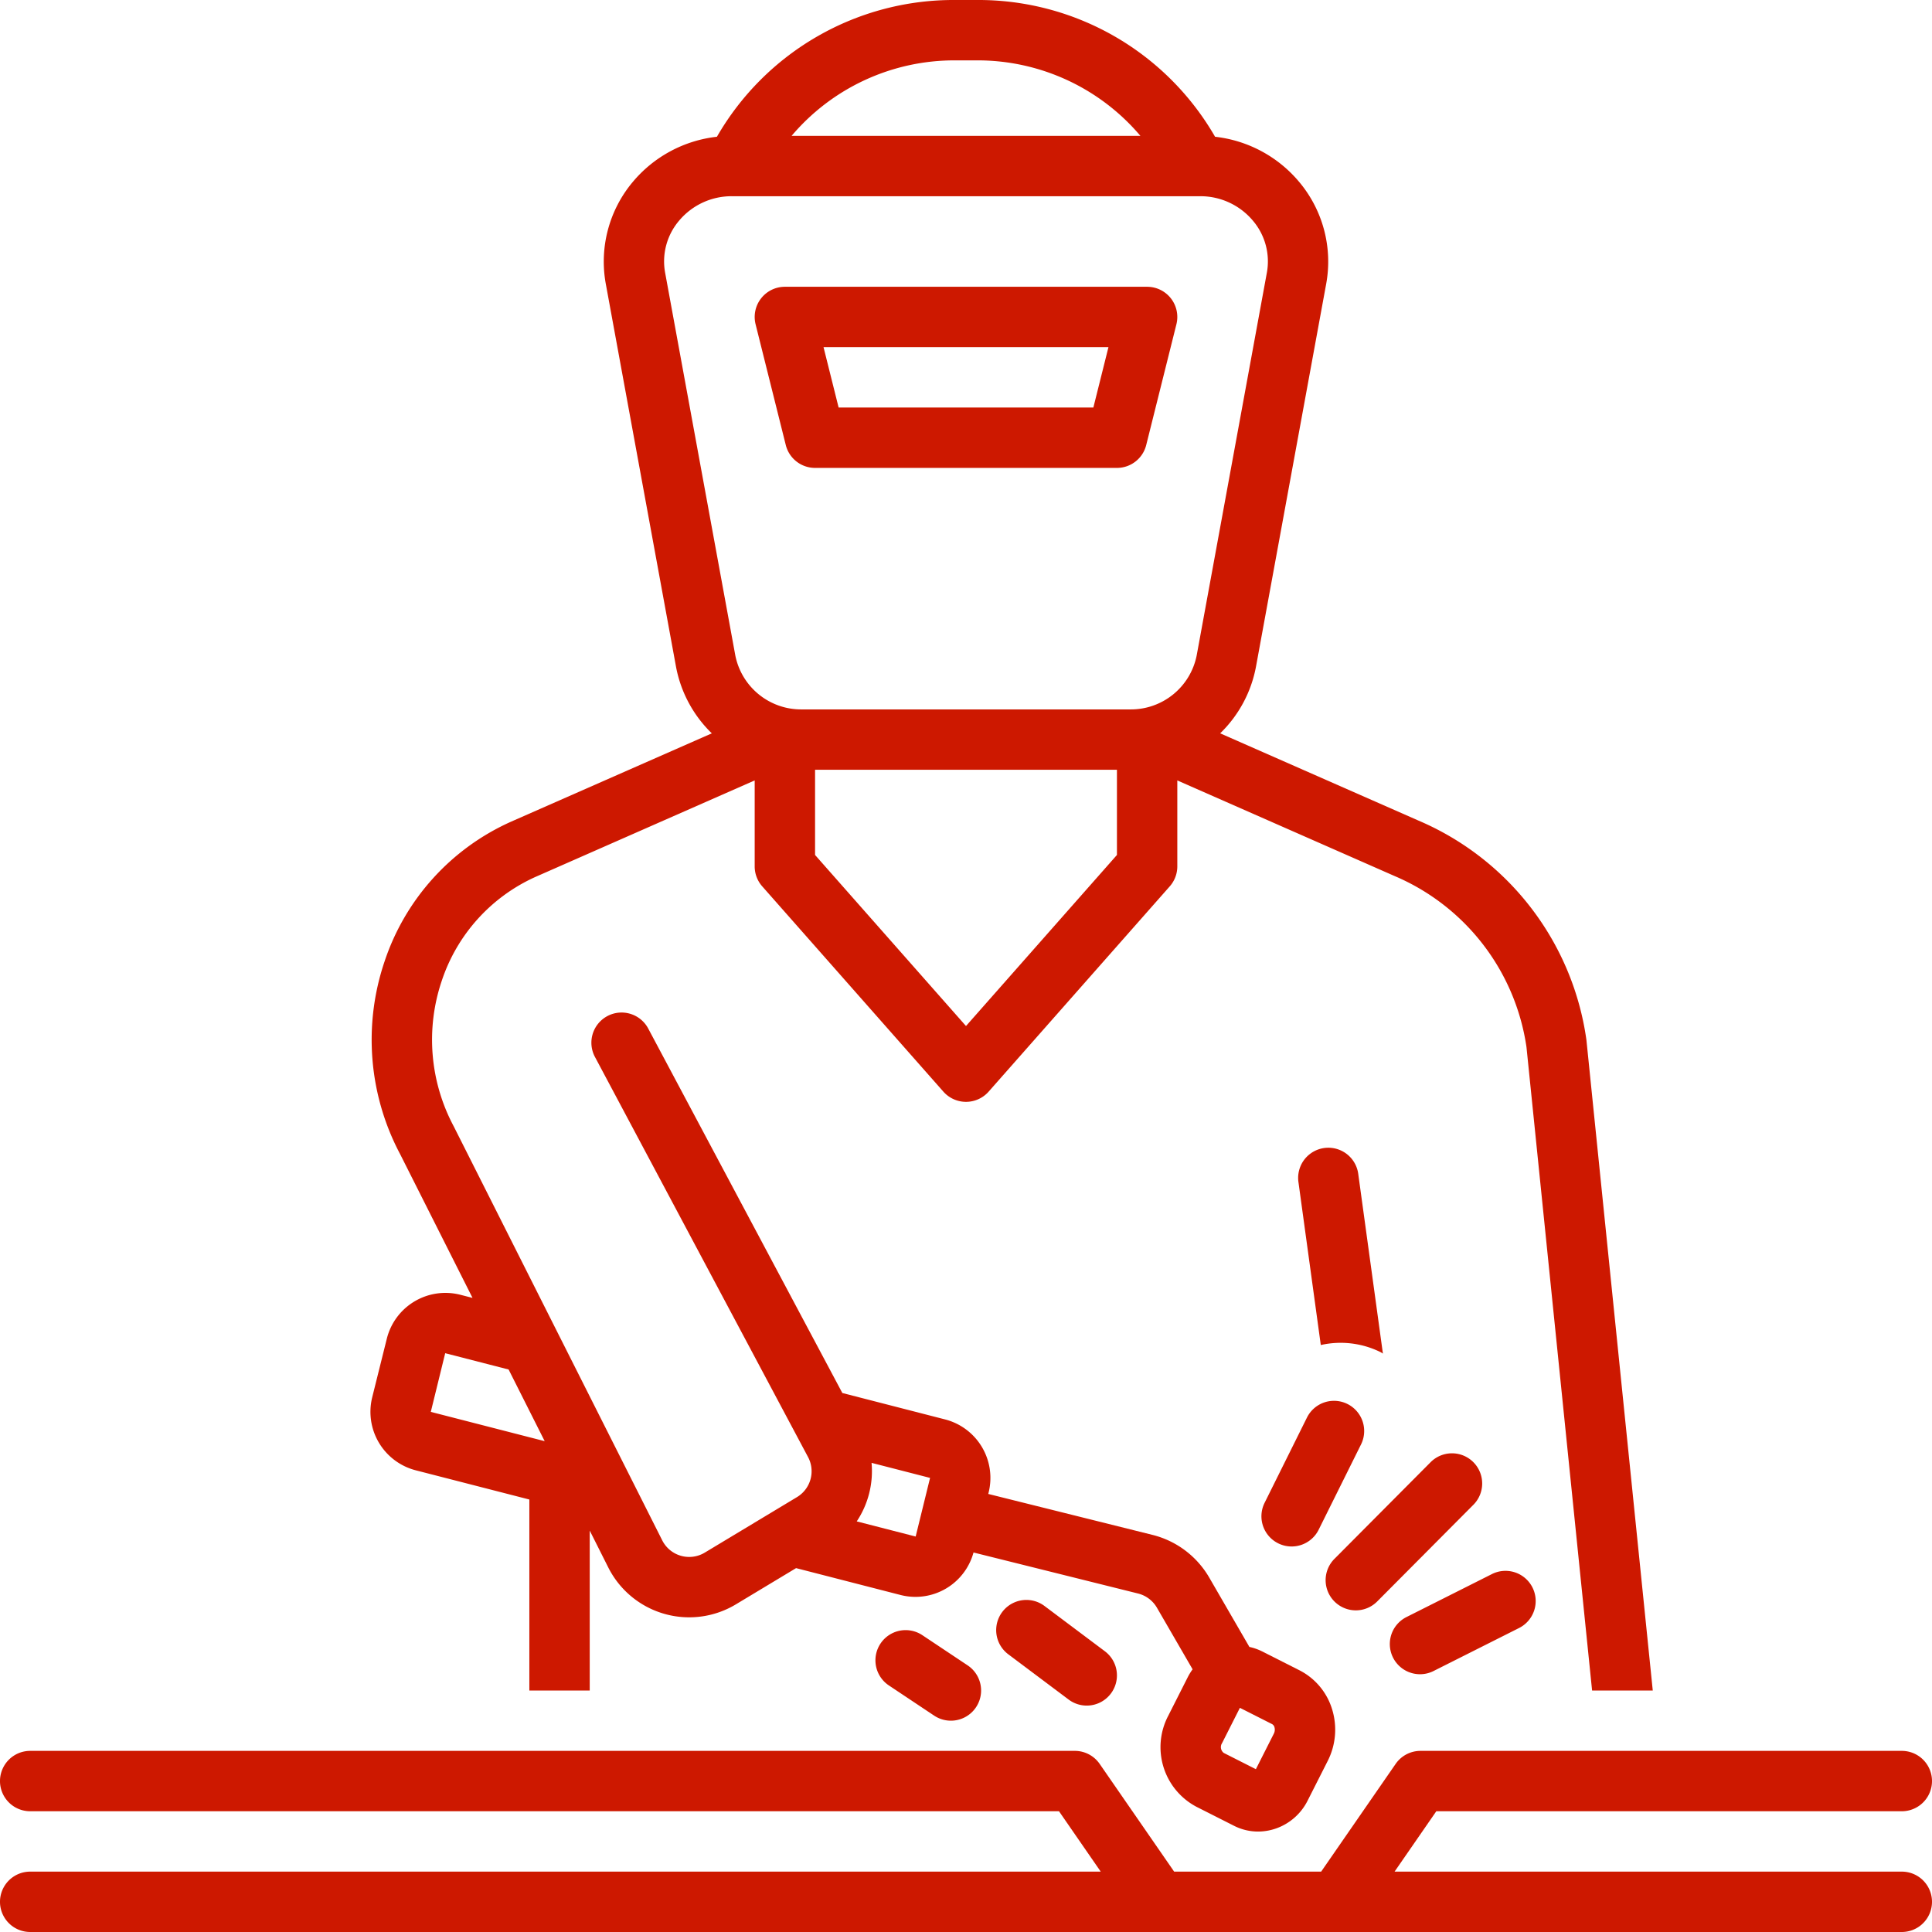 <svg xmlns="http://www.w3.org/2000/svg" xmlns:xlink="http://www.w3.org/1999/xlink" width="512" height="512" x="0" y="0" viewBox="0 0 128 128" style="enable-background:new 0 0 512 512" xml:space="preserve" class=""><g><path d="m25.628 88.69-.967 3.88v.001a4.001 4.001 0 0 0 2.9 4.845l7.51 1.931V112h4v-10.595l1.23 2.446a6.001 6.001 0 0 0 8.454 2.441l3.987-2.4 6.94 1.785a4.037 4.037 0 0 0 .976.12 3.986 3.986 0 0 0 3.84-2.94l10.904 2.718a2.011 2.011 0 0 1 1.247.939l2.364 4.083a3.788 3.788 0 0 0-.292.464l-1.326 2.621a4.468 4.468 0 0 0 1.878 6.025l2.484 1.256a3.51 3.51 0 0 0 1.592.382 3.61 3.61 0 0 0 1.216-.213 3.715 3.715 0 0 0 2.066-1.832l1.327-2.62a4.573 4.573 0 0 0 .312-3.388 4.3 4.3 0 0 0-2.191-2.638l-2.484-1.256a3.525 3.525 0 0 0-.819-.284l-2.666-4.605a6.032 6.032 0 0 0-3.74-2.815l-10.895-2.716.024-.096a4.001 4.001 0 0 0-2.899-4.845l-6.793-1.747-12.845-24.117a2 2 0 1 0-3.53 1.88l14.103 26.48a2 2 0 0 1-.734 2.655l-6.109 3.677a2 2 0 0 1-2.818-.814l-13.82-27.44a12.185 12.185 0 0 1-.786-9.632 11.525 11.525 0 0 1 6.2-6.878L50 51.705V57.4a1.998 1.998 0 0 0 .5 1.323l12 13.6a2 2 0 0 0 3 0l12-13.6A1.998 1.998 0 0 0 78 57.4v-5.694l14.38 6.327a14.607 14.607 0 0 1 8.753 11.338L105.48 112h4.02l-4.396-43.104A18.601 18.601 0 0 0 93.99 54.371L80.84 48.585a8.264 8.264 0 0 0 2.377-4.442l4.646-25.333a8.208 8.208 0 0 0-1.783-6.75 8.498 8.498 0 0 0-5.579-3A18.095 18.095 0 0 0 64.68 0h-1.36a18.095 18.095 0 0 0-15.822 9.06 8.498 8.498 0 0 0-5.58 3 8.208 8.208 0 0 0-1.782 6.75l4.646 25.333a8.264 8.264 0 0 0 2.377 4.443l-13.15 5.786-.178.079a15.491 15.491 0 0 0-8.35 9.24 16.167 16.167 0 0 0 1.023 12.763l4.802 9.535-.83-.213a4.002 4.002 0 0 0-4.848 2.913Zm55.336 26.798 1.183-2.34 2.126 1.076a.33.33 0 0 1 .164.213.585.585 0 0 1-.049.436l-1.183 2.34-2.126-1.076a.486.486 0 0 1-.115-.65Zm-23.221-18.57 3.876.997-.954 3.884-3.904-1.003a6.01 6.01 0 0 0 .982-3.878ZM74 56.644 64 67.977 54 56.644V51h20ZM63.32 4h1.36a14.129 14.129 0 0 1 10.874 5H52.446A14.129 14.129 0 0 1 63.32 4ZM44.07 18.088a4.163 4.163 0 0 1 .922-3.468A4.535 4.535 0 0 1 48.494 13h31.012a4.535 4.535 0 0 1 3.502 1.62 4.163 4.163 0 0 1 .921 3.468L79.284 43.42A4.444 4.444 0 0 1 74.86 47H53.14a4.444 4.444 0 0 1-4.424-3.579ZM33.697 90.734l2.39 4.747-7.545-1.94v-.002l.954-3.886Z" fill="#CD1800" opacity="1" data-original="#000000" class=""></path><path d="M52.06 29.485A2 2 0 0 0 54 31h20a2 2 0 0 0 1.94-1.515l2-8A2 2 0 0 0 76 19H52a2 2 0 0 0-1.94 2.485ZM73.438 23l-1 4H55.561l-1-4ZM64.11 110.336l-3-2a2 2 0 1 0-2.22 3.328l3 2a2 2 0 0 0 2.22-3.328ZM69.2 106.4a2 2 0 0 0-2.4 3.2l4 3a2 2 0 0 0 2.4-3.2ZM126 120a2 2 0 0 0 0-4H94.11a1.999 1.999 0 0 0-1.645.863L87.53 124H77.79l-4.934-7.137A2 2 0 0 0 71.21 116H2a2 2 0 0 0 0 4h68.161l2.765 4H2a2 2 0 0 0 0 4h124a2 2 0 0 0 0-4H92.394l2.765-4ZM91.48 89.59c.05.025.091.061.141.088l-1.64-11.95a2 2 0 0 0-3.962.544l1.487 10.84a5.97 5.97 0 0 1 3.973.477ZM89.826 106.69a1.995 1.995 0 0 0 1.418-.59l6.348-6.38a2 2 0 1 0-2.836-2.82l-6.348 6.38a2 2 0 0 0 1.418 3.41ZM84.683 102.249a1.999 1.999 0 0 0 2.681-.9l2.814-5.664a2 2 0 0 0-3.582-1.78l-2.814 5.663a2 2 0 0 0 .901 2.681ZM94.081 110.922a1.994 1.994 0 0 0 .898-.214l5.65-2.842a2 2 0 1 0-1.798-3.573l-5.65 2.842a2 2 0 0 0 .9 3.787Z" fill="#CD1800" opacity="1" data-original="#000000" class=""></path></g></svg>